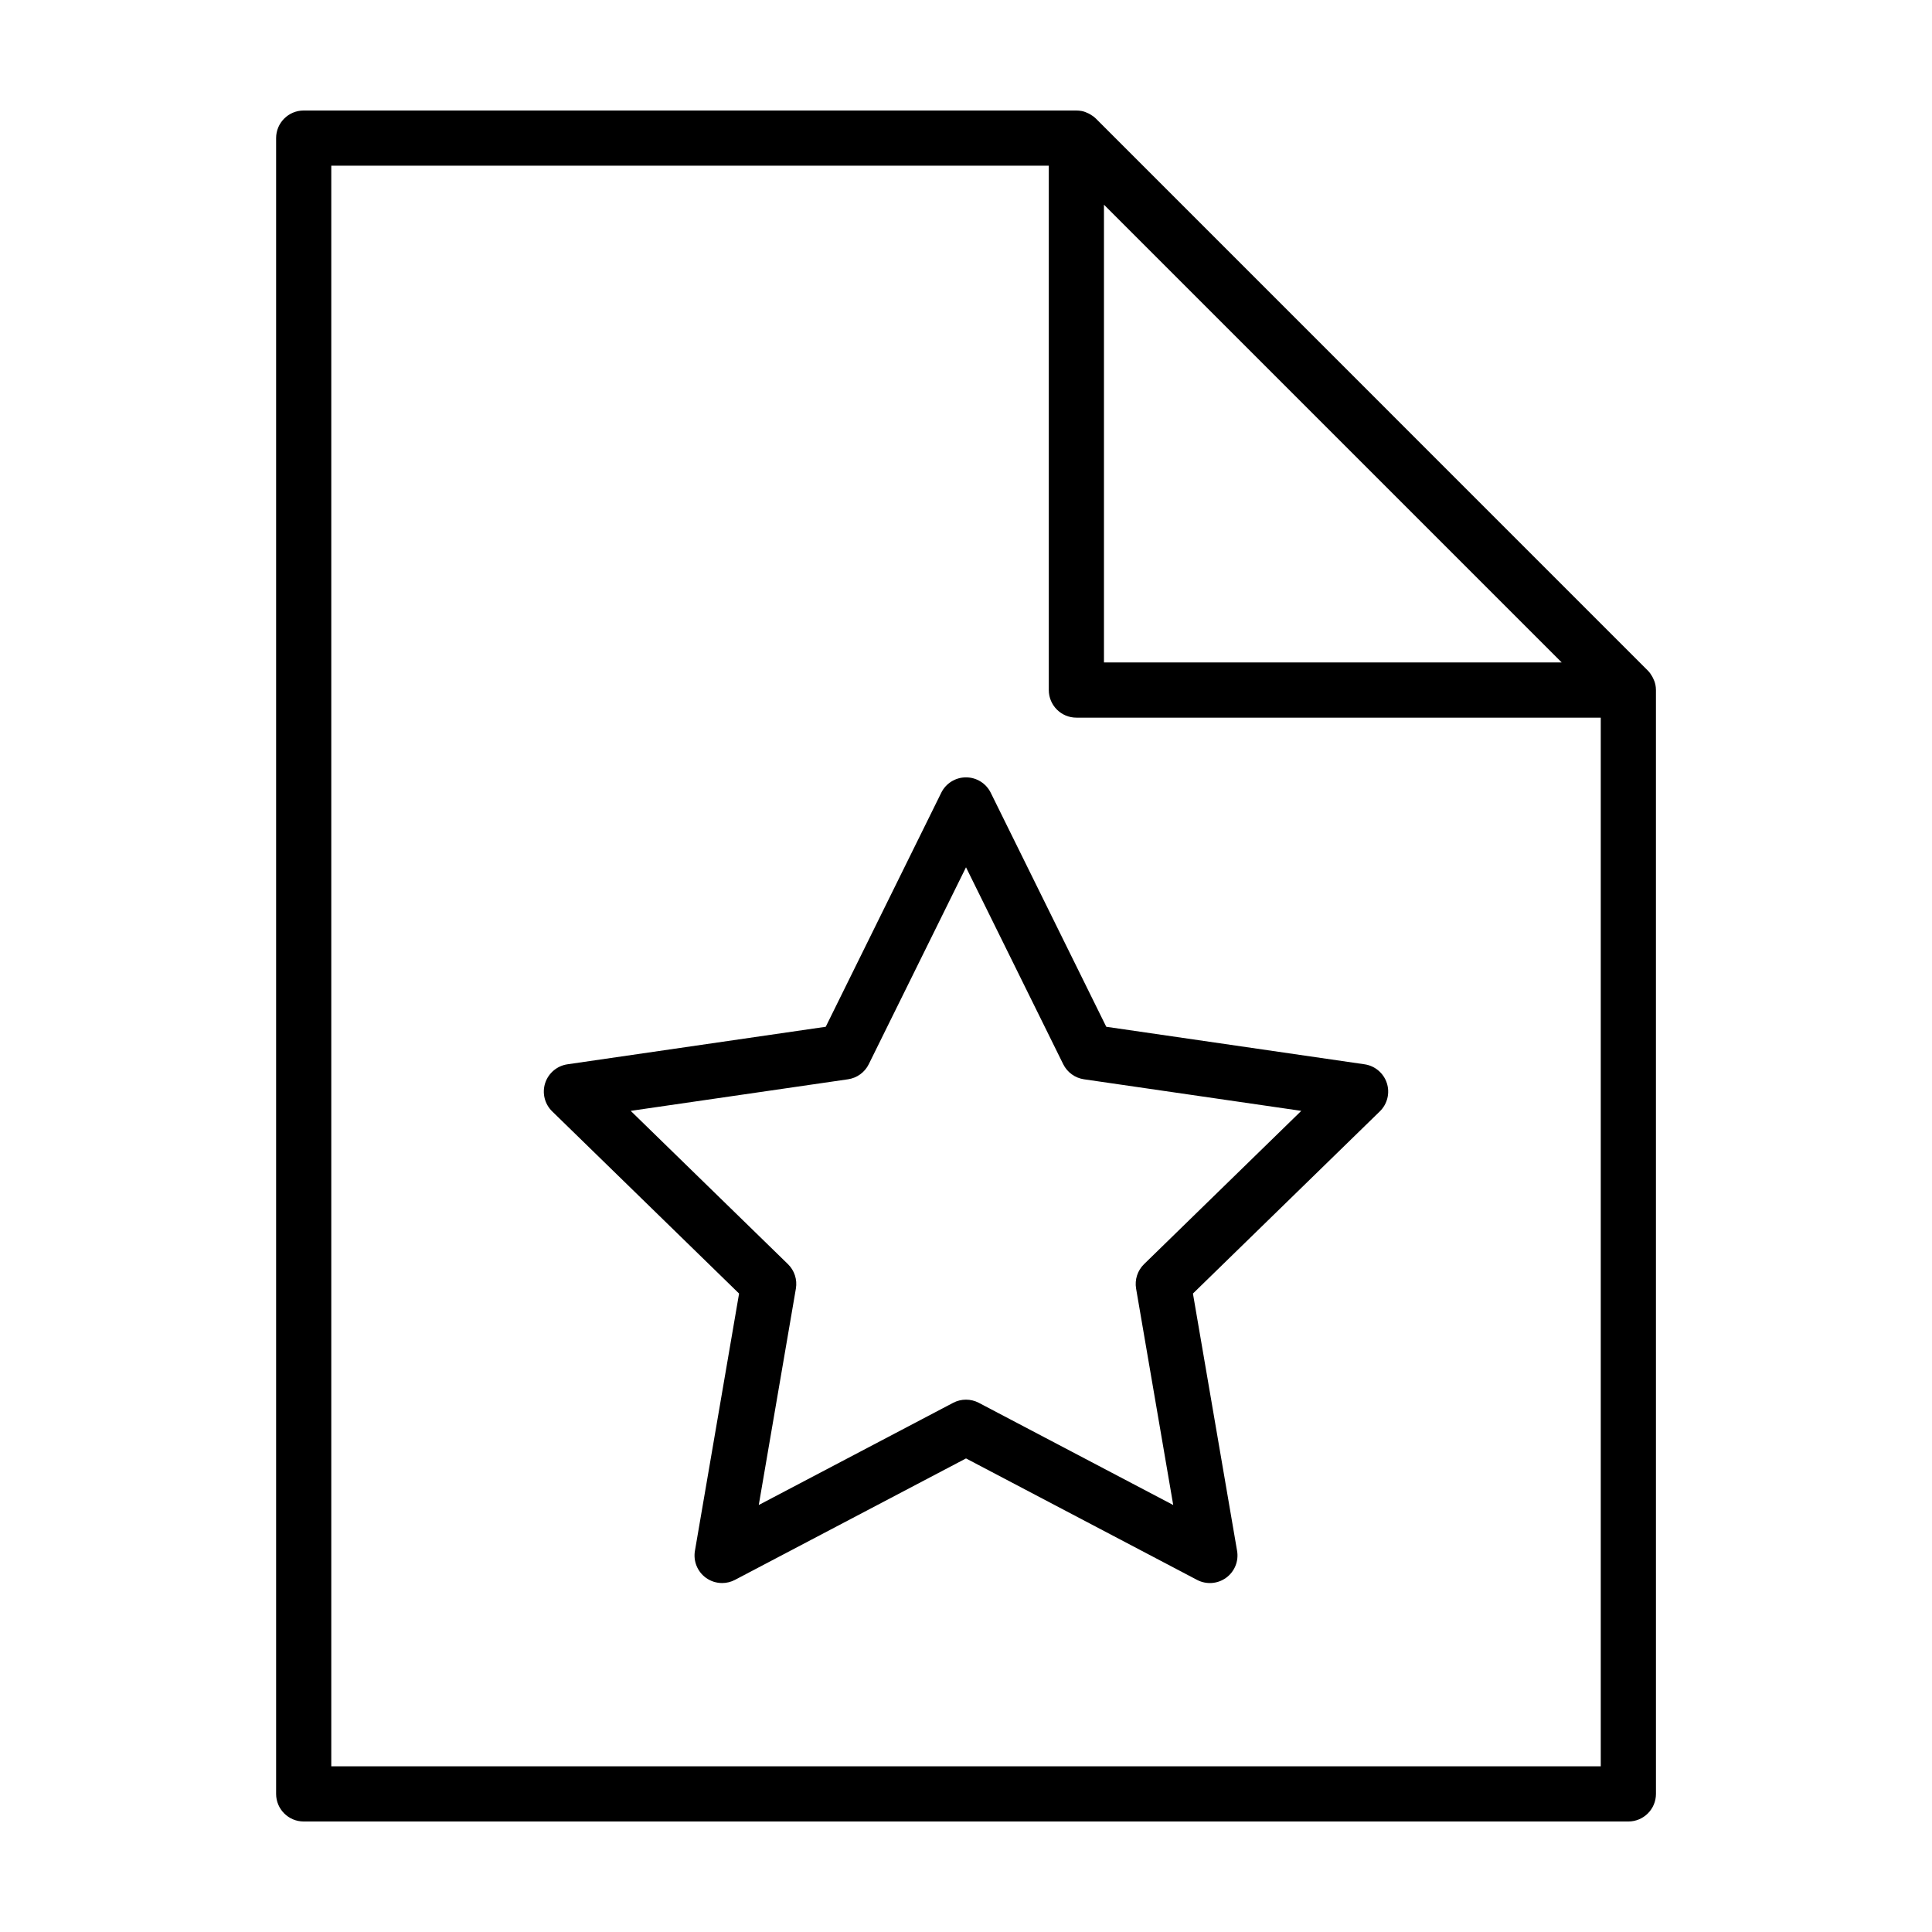 <?xml version="1.0" encoding="UTF-8"?>
<!-- Uploaded to: ICON Repo, www.iconrepo.com, Generator: ICON Repo Mixer Tools -->
<svg fill="#000000" width="800px" height="800px" version="1.1" viewBox="144 144 512 512" xmlns="http://www.w3.org/2000/svg">
 <g>
  <path d="m582.69 325.44c-0.125-0.625-0.352-1.215-0.637-1.777l-0.223-0.414c-0.316-0.559-0.684-1.09-1.148-1.551l-146.26-146.27c-0.457-0.457-0.988-0.82-1.543-1.145l-0.434-0.23c-0.562-0.277-1.148-0.504-1.762-0.629l-0.031-0.004c-0.457-0.082-0.93-0.133-1.402-0.133h-204.77c-4.035 0-7.309 3.273-7.309 7.312v438.8c0 4.039 3.273 7.316 7.316 7.316h351.04c4.035 0 7.316-3.273 7.316-7.316l-0.004-292.54c-0.004-0.484-0.051-0.957-0.145-1.426zm-24.828-5.891h-121.3v-121.3zm-326.07 292.54v-424.18h190.15v138.96c0 4.039 3.273 7.316 7.316 7.316h138.96v277.91z"/>
  <path d="m505.62 426.05-68.449-9.945-30.617-62.023c-1.23-2.492-3.769-4.074-6.555-4.074s-5.332 1.582-6.555 4.074l-30.613 62.023-68.449 9.945c-2.75 0.398-5.043 2.332-5.906 4.977-0.855 2.644-0.141 5.551 1.855 7.496l49.531 48.281-11.699 68.176c-0.473 2.742 0.656 5.516 2.906 7.148 1.273 0.926 2.785 1.395 4.297 1.395 1.168 0 2.332-0.277 3.406-0.84l61.23-32.184 61.227 32.188c2.469 1.293 5.445 1.082 7.703-0.559 2.254-1.637 3.379-4.41 2.906-7.148l-11.699-68.176 49.531-48.281c1.996-1.945 2.711-4.852 1.855-7.496-0.863-2.644-3.152-4.578-5.906-4.977zm-58.438 52.965c-1.723 1.684-2.508 4.102-2.106 6.473l9.84 57.355-51.516-27.078c-1.066-0.559-2.231-0.84-3.406-0.84-1.176 0-2.336 0.281-3.406 0.84l-51.508 27.078 9.84-57.359c0.402-2.371-0.383-4.793-2.106-6.473l-41.672-40.621 57.59-8.367c2.383-0.348 4.445-1.844 5.5-4l25.77-52.184 25.762 52.184c1.062 2.156 3.125 3.652 5.5 4l57.59 8.367z"/>
 </g>
</svg>